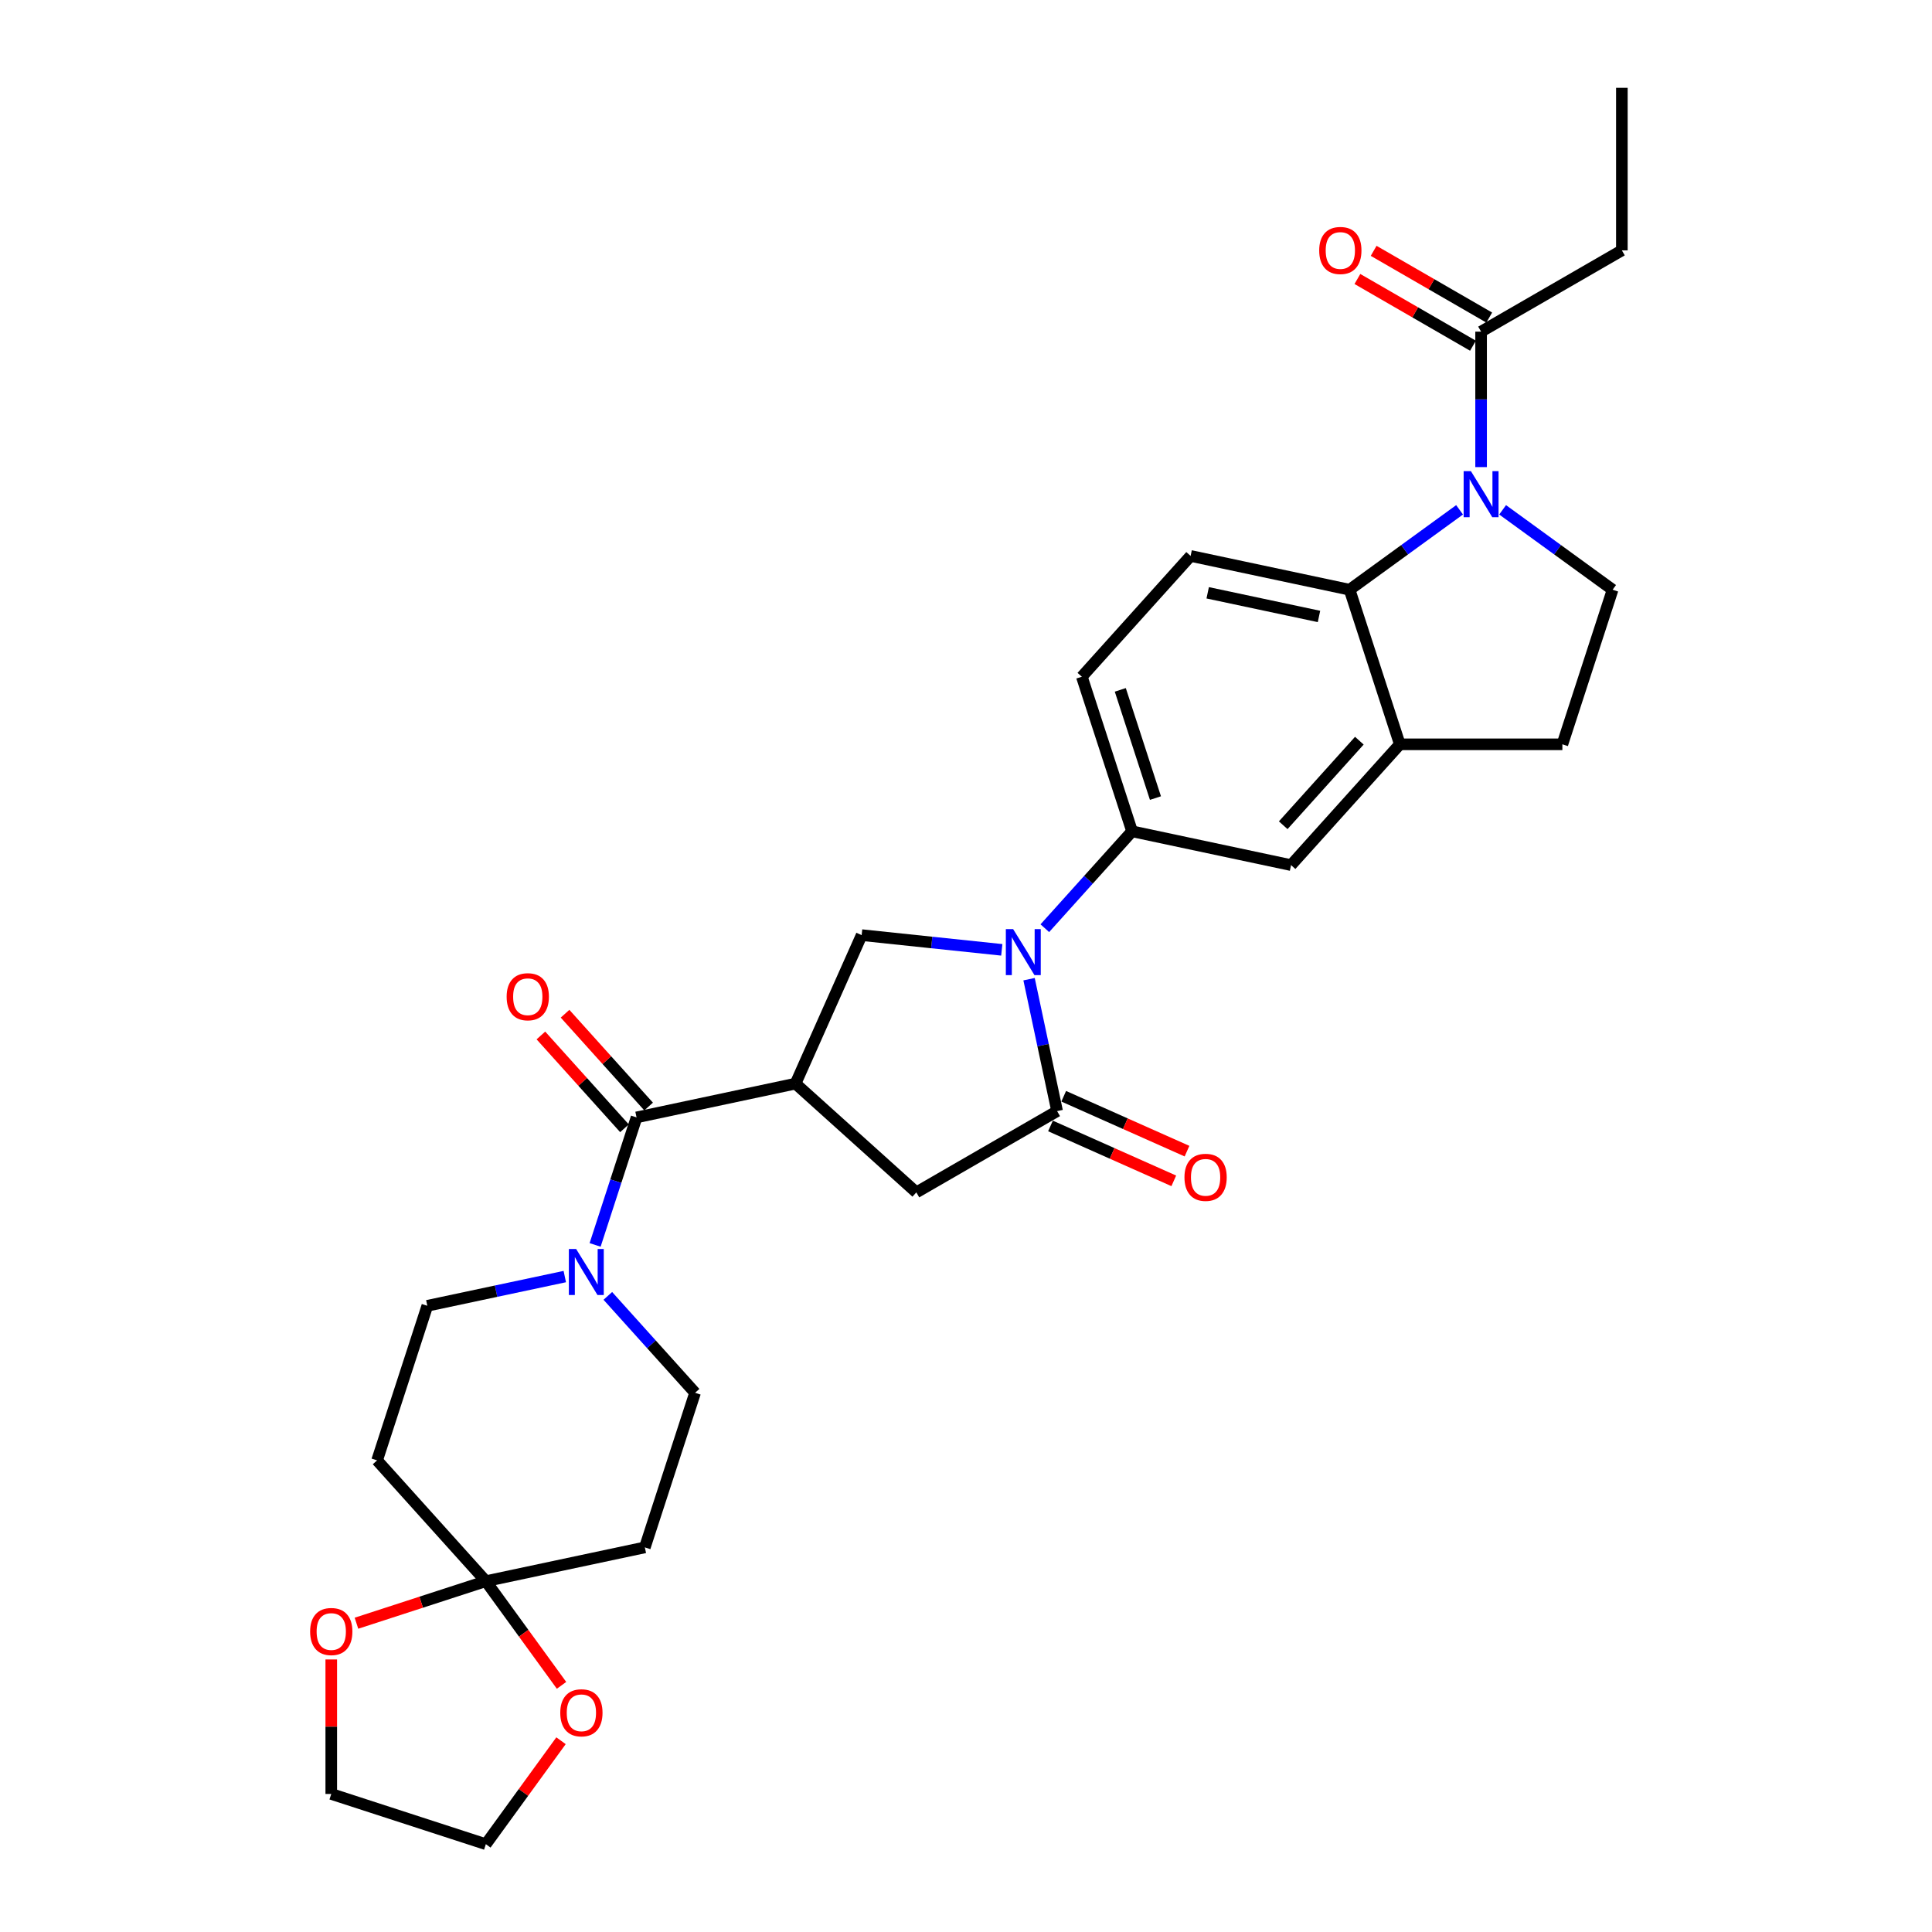 <?xml version='1.0' encoding='iso-8859-1'?>
<svg version='1.1' baseProfile='full'
              xmlns='http://www.w3.org/2000/svg'
                      xmlns:rdkit='http://www.rdkit.org/xml'
                      xmlns:xlink='http://www.w3.org/1999/xlink'
                  xml:space='preserve'
width='1000px' height='1000px' viewBox='0 0 1000 1000'>
<!-- END OF HEADER -->
<rect style='opacity:1.0;fill:#FFFFFF;stroke:none' width='1000' height='1000' x='0' y='0'> </rect>
<path class='bond-2' d='M 532.64,506.827 L 539.896,540.966' style='fill:none;fill-rule:evenodd;stroke:#0000FF;stroke-width:6px;stroke-linecap:butt;stroke-linejoin:miter;stroke-opacity:1' />
<path class='bond-2' d='M 539.896,540.966 L 547.153,575.105' style='fill:none;fill-rule:evenodd;stroke:#000000;stroke-width:6px;stroke-linecap:butt;stroke-linejoin:miter;stroke-opacity:1' />
<path class='bond-5' d='M 518.521,491.639 L 482.254,487.828' style='fill:none;fill-rule:evenodd;stroke:#0000FF;stroke-width:6px;stroke-linecap:butt;stroke-linejoin:miter;stroke-opacity:1' />
<path class='bond-5' d='M 482.254,487.828 L 445.988,484.016' style='fill:none;fill-rule:evenodd;stroke:#000000;stroke-width:6px;stroke-linecap:butt;stroke-linejoin:miter;stroke-opacity:1' />
<path class='bond-8' d='M 540.8,480.439 L 563.378,455.363' style='fill:none;fill-rule:evenodd;stroke:#0000FF;stroke-width:6px;stroke-linecap:butt;stroke-linejoin:miter;stroke-opacity:1' />
<path class='bond-8' d='M 563.378,455.363 L 585.957,430.287' style='fill:none;fill-rule:evenodd;stroke:#000000;stroke-width:6px;stroke-linecap:butt;stroke-linejoin:miter;stroke-opacity:1' />
<path class='bond-0' d='M 411.768,560.876 L 445.988,484.016' style='fill:none;fill-rule:evenodd;stroke:#000000;stroke-width:6px;stroke-linecap:butt;stroke-linejoin:miter;stroke-opacity:1' />
<path class='bond-3' d='M 411.768,560.876 L 329.473,578.368' style='fill:none;fill-rule:evenodd;stroke:#000000;stroke-width:6px;stroke-linecap:butt;stroke-linejoin:miter;stroke-opacity:1' />
<path class='bond-30' d='M 411.768,560.876 L 474.291,617.172' style='fill:none;fill-rule:evenodd;stroke:#000000;stroke-width:6px;stroke-linecap:butt;stroke-linejoin:miter;stroke-opacity:1' />
<path class='bond-1' d='M 755.475,263.881 L 727.012,284.561' style='fill:none;fill-rule:evenodd;stroke:#0000FF;stroke-width:6px;stroke-linecap:butt;stroke-linejoin:miter;stroke-opacity:1' />
<path class='bond-1' d='M 727.012,284.561 L 698.549,305.24' style='fill:none;fill-rule:evenodd;stroke:#000000;stroke-width:6px;stroke-linecap:butt;stroke-linejoin:miter;stroke-opacity:1' />
<path class='bond-11' d='M 766.614,241.771 L 766.614,206.713' style='fill:none;fill-rule:evenodd;stroke:#0000FF;stroke-width:6px;stroke-linecap:butt;stroke-linejoin:miter;stroke-opacity:1' />
<path class='bond-11' d='M 766.614,206.713 L 766.614,171.655' style='fill:none;fill-rule:evenodd;stroke:#000000;stroke-width:6px;stroke-linecap:butt;stroke-linejoin:miter;stroke-opacity:1' />
<path class='bond-32' d='M 777.754,263.881 L 806.217,284.561' style='fill:none;fill-rule:evenodd;stroke:#0000FF;stroke-width:6px;stroke-linecap:butt;stroke-linejoin:miter;stroke-opacity:1' />
<path class='bond-32' d='M 806.217,284.561 L 834.68,305.24' style='fill:none;fill-rule:evenodd;stroke:#000000;stroke-width:6px;stroke-linecap:butt;stroke-linejoin:miter;stroke-opacity:1' />
<path class='bond-9' d='M 547.153,575.105 L 474.291,617.172' style='fill:none;fill-rule:evenodd;stroke:#000000;stroke-width:6px;stroke-linecap:butt;stroke-linejoin:miter;stroke-opacity:1' />
<path class='bond-19' d='M 543.731,582.791 L 575.64,596.998' style='fill:none;fill-rule:evenodd;stroke:#000000;stroke-width:6px;stroke-linecap:butt;stroke-linejoin:miter;stroke-opacity:1' />
<path class='bond-19' d='M 575.64,596.998 L 607.55,611.205' style='fill:none;fill-rule:evenodd;stroke:#FF0000;stroke-width:6px;stroke-linecap:butt;stroke-linejoin:miter;stroke-opacity:1' />
<path class='bond-19' d='M 550.575,567.419 L 582.484,581.626' style='fill:none;fill-rule:evenodd;stroke:#000000;stroke-width:6px;stroke-linecap:butt;stroke-linejoin:miter;stroke-opacity:1' />
<path class='bond-19' d='M 582.484,581.626 L 614.394,595.833' style='fill:none;fill-rule:evenodd;stroke:#FF0000;stroke-width:6px;stroke-linecap:butt;stroke-linejoin:miter;stroke-opacity:1' />
<path class='bond-6' d='M 329.473,578.368 L 318.751,611.367' style='fill:none;fill-rule:evenodd;stroke:#000000;stroke-width:6px;stroke-linecap:butt;stroke-linejoin:miter;stroke-opacity:1' />
<path class='bond-6' d='M 318.751,611.367 L 308.028,644.367' style='fill:none;fill-rule:evenodd;stroke:#0000FF;stroke-width:6px;stroke-linecap:butt;stroke-linejoin:miter;stroke-opacity:1' />
<path class='bond-24' d='M 335.725,572.738 L 314.097,548.718' style='fill:none;fill-rule:evenodd;stroke:#000000;stroke-width:6px;stroke-linecap:butt;stroke-linejoin:miter;stroke-opacity:1' />
<path class='bond-24' d='M 314.097,548.718 L 292.47,524.698' style='fill:none;fill-rule:evenodd;stroke:#FF0000;stroke-width:6px;stroke-linecap:butt;stroke-linejoin:miter;stroke-opacity:1' />
<path class='bond-24' d='M 323.221,583.998 L 301.593,559.977' style='fill:none;fill-rule:evenodd;stroke:#000000;stroke-width:6px;stroke-linecap:butt;stroke-linejoin:miter;stroke-opacity:1' />
<path class='bond-24' d='M 301.593,559.977 L 279.965,535.957' style='fill:none;fill-rule:evenodd;stroke:#FF0000;stroke-width:6px;stroke-linecap:butt;stroke-linejoin:miter;stroke-opacity:1' />
<path class='bond-4' d='M 698.549,305.24 L 616.254,287.748' style='fill:none;fill-rule:evenodd;stroke:#000000;stroke-width:6px;stroke-linecap:butt;stroke-linejoin:miter;stroke-opacity:1' />
<path class='bond-4' d='M 682.706,319.076 L 625.1,306.831' style='fill:none;fill-rule:evenodd;stroke:#000000;stroke-width:6px;stroke-linecap:butt;stroke-linejoin:miter;stroke-opacity:1' />
<path class='bond-31' d='M 698.549,305.24 L 724.548,385.256' style='fill:none;fill-rule:evenodd;stroke:#000000;stroke-width:6px;stroke-linecap:butt;stroke-linejoin:miter;stroke-opacity:1' />
<path class='bond-17' d='M 292.335,660.751 L 256.757,668.314' style='fill:none;fill-rule:evenodd;stroke:#0000FF;stroke-width:6px;stroke-linecap:butt;stroke-linejoin:miter;stroke-opacity:1' />
<path class='bond-17' d='M 256.757,668.314 L 221.179,675.876' style='fill:none;fill-rule:evenodd;stroke:#000000;stroke-width:6px;stroke-linecap:butt;stroke-linejoin:miter;stroke-opacity:1' />
<path class='bond-18' d='M 314.613,670.755 L 337.192,695.831' style='fill:none;fill-rule:evenodd;stroke:#0000FF;stroke-width:6px;stroke-linecap:butt;stroke-linejoin:miter;stroke-opacity:1' />
<path class='bond-18' d='M 337.192,695.831 L 359.77,720.907' style='fill:none;fill-rule:evenodd;stroke:#000000;stroke-width:6px;stroke-linecap:butt;stroke-linejoin:miter;stroke-opacity:1' />
<path class='bond-7' d='M 251.477,818.415 L 333.772,800.922' style='fill:none;fill-rule:evenodd;stroke:#000000;stroke-width:6px;stroke-linecap:butt;stroke-linejoin:miter;stroke-opacity:1' />
<path class='bond-20' d='M 251.477,818.415 L 271.062,845.372' style='fill:none;fill-rule:evenodd;stroke:#000000;stroke-width:6px;stroke-linecap:butt;stroke-linejoin:miter;stroke-opacity:1' />
<path class='bond-20' d='M 271.062,845.372 L 290.648,872.329' style='fill:none;fill-rule:evenodd;stroke:#FF0000;stroke-width:6px;stroke-linecap:butt;stroke-linejoin:miter;stroke-opacity:1' />
<path class='bond-21' d='M 251.477,818.415 L 217.989,829.296' style='fill:none;fill-rule:evenodd;stroke:#000000;stroke-width:6px;stroke-linecap:butt;stroke-linejoin:miter;stroke-opacity:1' />
<path class='bond-21' d='M 217.989,829.296 L 184.502,840.176' style='fill:none;fill-rule:evenodd;stroke:#FF0000;stroke-width:6px;stroke-linecap:butt;stroke-linejoin:miter;stroke-opacity:1' />
<path class='bond-33' d='M 251.477,818.415 L 195.181,755.891' style='fill:none;fill-rule:evenodd;stroke:#000000;stroke-width:6px;stroke-linecap:butt;stroke-linejoin:miter;stroke-opacity:1' />
<path class='bond-13' d='M 585.957,430.287 L 668.251,447.779' style='fill:none;fill-rule:evenodd;stroke:#000000;stroke-width:6px;stroke-linecap:butt;stroke-linejoin:miter;stroke-opacity:1' />
<path class='bond-23' d='M 585.957,430.287 L 559.958,350.271' style='fill:none;fill-rule:evenodd;stroke:#000000;stroke-width:6px;stroke-linecap:butt;stroke-linejoin:miter;stroke-opacity:1' />
<path class='bond-23' d='M 598.06,413.085 L 579.861,357.074' style='fill:none;fill-rule:evenodd;stroke:#000000;stroke-width:6px;stroke-linecap:butt;stroke-linejoin:miter;stroke-opacity:1' />
<path class='bond-10' d='M 724.548,385.256 L 668.251,447.779' style='fill:none;fill-rule:evenodd;stroke:#000000;stroke-width:6px;stroke-linecap:butt;stroke-linejoin:miter;stroke-opacity:1' />
<path class='bond-10' d='M 703.599,383.375 L 664.191,427.142' style='fill:none;fill-rule:evenodd;stroke:#000000;stroke-width:6px;stroke-linecap:butt;stroke-linejoin:miter;stroke-opacity:1' />
<path class='bond-22' d='M 724.548,385.256 L 808.681,385.256' style='fill:none;fill-rule:evenodd;stroke:#000000;stroke-width:6px;stroke-linecap:butt;stroke-linejoin:miter;stroke-opacity:1' />
<path class='bond-25' d='M 770.821,164.368 L 740.911,147.1' style='fill:none;fill-rule:evenodd;stroke:#000000;stroke-width:6px;stroke-linecap:butt;stroke-linejoin:miter;stroke-opacity:1' />
<path class='bond-25' d='M 740.911,147.1 L 711,129.831' style='fill:none;fill-rule:evenodd;stroke:#FF0000;stroke-width:6px;stroke-linecap:butt;stroke-linejoin:miter;stroke-opacity:1' />
<path class='bond-25' d='M 762.408,178.941 L 732.497,161.672' style='fill:none;fill-rule:evenodd;stroke:#000000;stroke-width:6px;stroke-linecap:butt;stroke-linejoin:miter;stroke-opacity:1' />
<path class='bond-25' d='M 732.497,161.672 L 702.587,144.403' style='fill:none;fill-rule:evenodd;stroke:#FF0000;stroke-width:6px;stroke-linecap:butt;stroke-linejoin:miter;stroke-opacity:1' />
<path class='bond-26' d='M 766.614,171.655 L 839.476,129.588' style='fill:none;fill-rule:evenodd;stroke:#000000;stroke-width:6px;stroke-linecap:butt;stroke-linejoin:miter;stroke-opacity:1' />
<path class='bond-12' d='M 834.68,305.24 L 808.681,385.256' style='fill:none;fill-rule:evenodd;stroke:#000000;stroke-width:6px;stroke-linecap:butt;stroke-linejoin:miter;stroke-opacity:1' />
<path class='bond-14' d='M 195.181,755.891 L 221.179,675.876' style='fill:none;fill-rule:evenodd;stroke:#000000;stroke-width:6px;stroke-linecap:butt;stroke-linejoin:miter;stroke-opacity:1' />
<path class='bond-15' d='M 333.772,800.922 L 359.77,720.907' style='fill:none;fill-rule:evenodd;stroke:#000000;stroke-width:6px;stroke-linecap:butt;stroke-linejoin:miter;stroke-opacity:1' />
<path class='bond-16' d='M 616.254,287.748 L 559.958,350.271' style='fill:none;fill-rule:evenodd;stroke:#000000;stroke-width:6px;stroke-linecap:butt;stroke-linejoin:miter;stroke-opacity:1' />
<path class='bond-28' d='M 290.379,901.002 L 270.928,927.773' style='fill:none;fill-rule:evenodd;stroke:#FF0000;stroke-width:6px;stroke-linecap:butt;stroke-linejoin:miter;stroke-opacity:1' />
<path class='bond-28' d='M 270.928,927.773 L 251.477,954.545' style='fill:none;fill-rule:evenodd;stroke:#000000;stroke-width:6px;stroke-linecap:butt;stroke-linejoin:miter;stroke-opacity:1' />
<path class='bond-27' d='M 171.461,858.935 L 171.461,893.741' style='fill:none;fill-rule:evenodd;stroke:#FF0000;stroke-width:6px;stroke-linecap:butt;stroke-linejoin:miter;stroke-opacity:1' />
<path class='bond-27' d='M 171.461,893.741 L 171.461,928.547' style='fill:none;fill-rule:evenodd;stroke:#000000;stroke-width:6px;stroke-linecap:butt;stroke-linejoin:miter;stroke-opacity:1' />
<path class='bond-29' d='M 839.476,129.588 L 839.476,45.455' style='fill:none;fill-rule:evenodd;stroke:#000000;stroke-width:6px;stroke-linecap:butt;stroke-linejoin:miter;stroke-opacity:1' />
<path class='bond-34' d='M 171.461,928.547 L 251.477,954.545' style='fill:none;fill-rule:evenodd;stroke:#000000;stroke-width:6px;stroke-linecap:butt;stroke-linejoin:miter;stroke-opacity:1' />
<path  class='atom-0' d='M 524.394 480.897
L 532.201 493.517
Q 532.975 494.762, 534.22 497.017
Q 535.466 499.272, 535.533 499.406
L 535.533 480.897
L 538.696 480.897
L 538.696 504.724
L 535.432 504.724
L 527.052 490.926
Q 526.076 489.31, 525.033 487.459
Q 524.023 485.608, 523.721 485.036
L 523.721 504.724
L 520.624 504.724
L 520.624 480.897
L 524.394 480.897
' fill='#0000FF'/>
<path  class='atom-2' d='M 761.348 243.875
L 769.155 256.495
Q 769.929 257.74, 771.174 259.995
Q 772.42 262.249, 772.487 262.384
L 772.487 243.875
L 775.65 243.875
L 775.65 267.701
L 772.386 267.701
L 764.006 253.903
Q 763.03 252.288, 761.987 250.437
Q 760.977 248.586, 760.675 248.014
L 760.675 267.701
L 757.578 267.701
L 757.578 243.875
L 761.348 243.875
' fill='#0000FF'/>
<path  class='atom-7' d='M 298.207 646.47
L 306.015 659.09
Q 306.789 660.335, 308.034 662.59
Q 309.279 664.845, 309.347 664.98
L 309.347 646.47
L 312.51 646.47
L 312.51 670.297
L 309.246 670.297
L 300.866 656.499
Q 299.89 654.884, 298.847 653.033
Q 297.837 651.182, 297.534 650.61
L 297.534 670.297
L 294.438 670.297
L 294.438 646.47
L 298.207 646.47
' fill='#0000FF'/>
<path  class='atom-20' d='M 613.075 609.393
Q 613.075 603.672, 615.902 600.474
Q 618.729 597.277, 624.012 597.277
Q 629.296 597.277, 632.123 600.474
Q 634.95 603.672, 634.95 609.393
Q 634.95 615.181, 632.089 618.479
Q 629.229 621.743, 624.012 621.743
Q 618.762 621.743, 615.902 618.479
Q 613.075 615.215, 613.075 609.393
M 624.012 619.051
Q 627.647 619.051, 629.599 616.628
Q 631.584 614.171, 631.584 609.393
Q 631.584 604.715, 629.599 602.359
Q 627.647 599.97, 624.012 599.97
Q 620.378 599.97, 618.392 602.325
Q 616.44 604.681, 616.44 609.393
Q 616.44 614.205, 618.392 616.628
Q 620.378 619.051, 624.012 619.051
' fill='#FF0000'/>
<path  class='atom-21' d='M 289.992 886.547
Q 289.992 880.826, 292.819 877.629
Q 295.646 874.432, 300.929 874.432
Q 306.213 874.432, 309.04 877.629
Q 311.867 880.826, 311.867 886.547
Q 311.867 892.336, 309.006 895.634
Q 306.146 898.898, 300.929 898.898
Q 295.679 898.898, 292.819 895.634
Q 289.992 892.369, 289.992 886.547
M 300.929 896.206
Q 304.564 896.206, 306.516 893.783
Q 308.501 891.326, 308.501 886.547
Q 308.501 881.87, 306.516 879.514
Q 304.564 877.124, 300.929 877.124
Q 297.295 877.124, 295.309 879.48
Q 293.357 881.836, 293.357 886.547
Q 293.357 891.36, 295.309 893.783
Q 297.295 896.206, 300.929 896.206
' fill='#FF0000'/>
<path  class='atom-22' d='M 160.524 844.481
Q 160.524 838.76, 163.351 835.563
Q 166.178 832.366, 171.461 832.366
Q 176.745 832.366, 179.572 835.563
Q 182.399 838.76, 182.399 844.481
Q 182.399 850.269, 179.538 853.567
Q 176.678 856.832, 171.461 856.832
Q 166.211 856.832, 163.351 853.567
Q 160.524 850.303, 160.524 844.481
M 171.461 854.139
Q 175.096 854.139, 177.048 851.716
Q 179.033 849.259, 179.033 844.481
Q 179.033 839.803, 177.048 837.447
Q 175.096 835.058, 171.461 835.058
Q 167.827 835.058, 165.841 837.414
Q 163.889 839.769, 163.889 844.481
Q 163.889 849.293, 165.841 851.716
Q 167.827 854.139, 171.461 854.139
' fill='#FF0000'/>
<path  class='atom-25' d='M 262.239 515.912
Q 262.239 510.191, 265.066 506.994
Q 267.893 503.797, 273.177 503.797
Q 278.46 503.797, 281.287 506.994
Q 284.114 510.191, 284.114 515.912
Q 284.114 521.7, 281.253 524.998
Q 278.393 528.263, 273.177 528.263
Q 267.927 528.263, 265.066 524.998
Q 262.239 521.734, 262.239 515.912
M 273.177 525.57
Q 276.811 525.57, 278.763 523.147
Q 280.749 520.691, 280.749 515.912
Q 280.749 511.234, 278.763 508.878
Q 276.811 506.489, 273.177 506.489
Q 269.542 506.489, 267.557 508.845
Q 265.605 511.2, 265.605 515.912
Q 265.605 520.724, 267.557 523.147
Q 269.542 525.57, 273.177 525.57
' fill='#FF0000'/>
<path  class='atom-26' d='M 682.815 129.655
Q 682.815 123.934, 685.642 120.737
Q 688.469 117.54, 693.753 117.54
Q 699.036 117.54, 701.863 120.737
Q 704.69 123.934, 704.69 129.655
Q 704.69 135.444, 701.83 138.742
Q 698.969 142.006, 693.753 142.006
Q 688.503 142.006, 685.642 138.742
Q 682.815 135.477, 682.815 129.655
M 693.753 139.314
Q 697.387 139.314, 699.339 136.891
Q 701.325 134.434, 701.325 129.655
Q 701.325 124.977, 699.339 122.622
Q 697.387 120.232, 693.753 120.232
Q 690.118 120.232, 688.133 122.588
Q 686.181 124.944, 686.181 129.655
Q 686.181 134.468, 688.133 136.891
Q 690.118 139.314, 693.753 139.314
' fill='#FF0000'/>
</svg>
